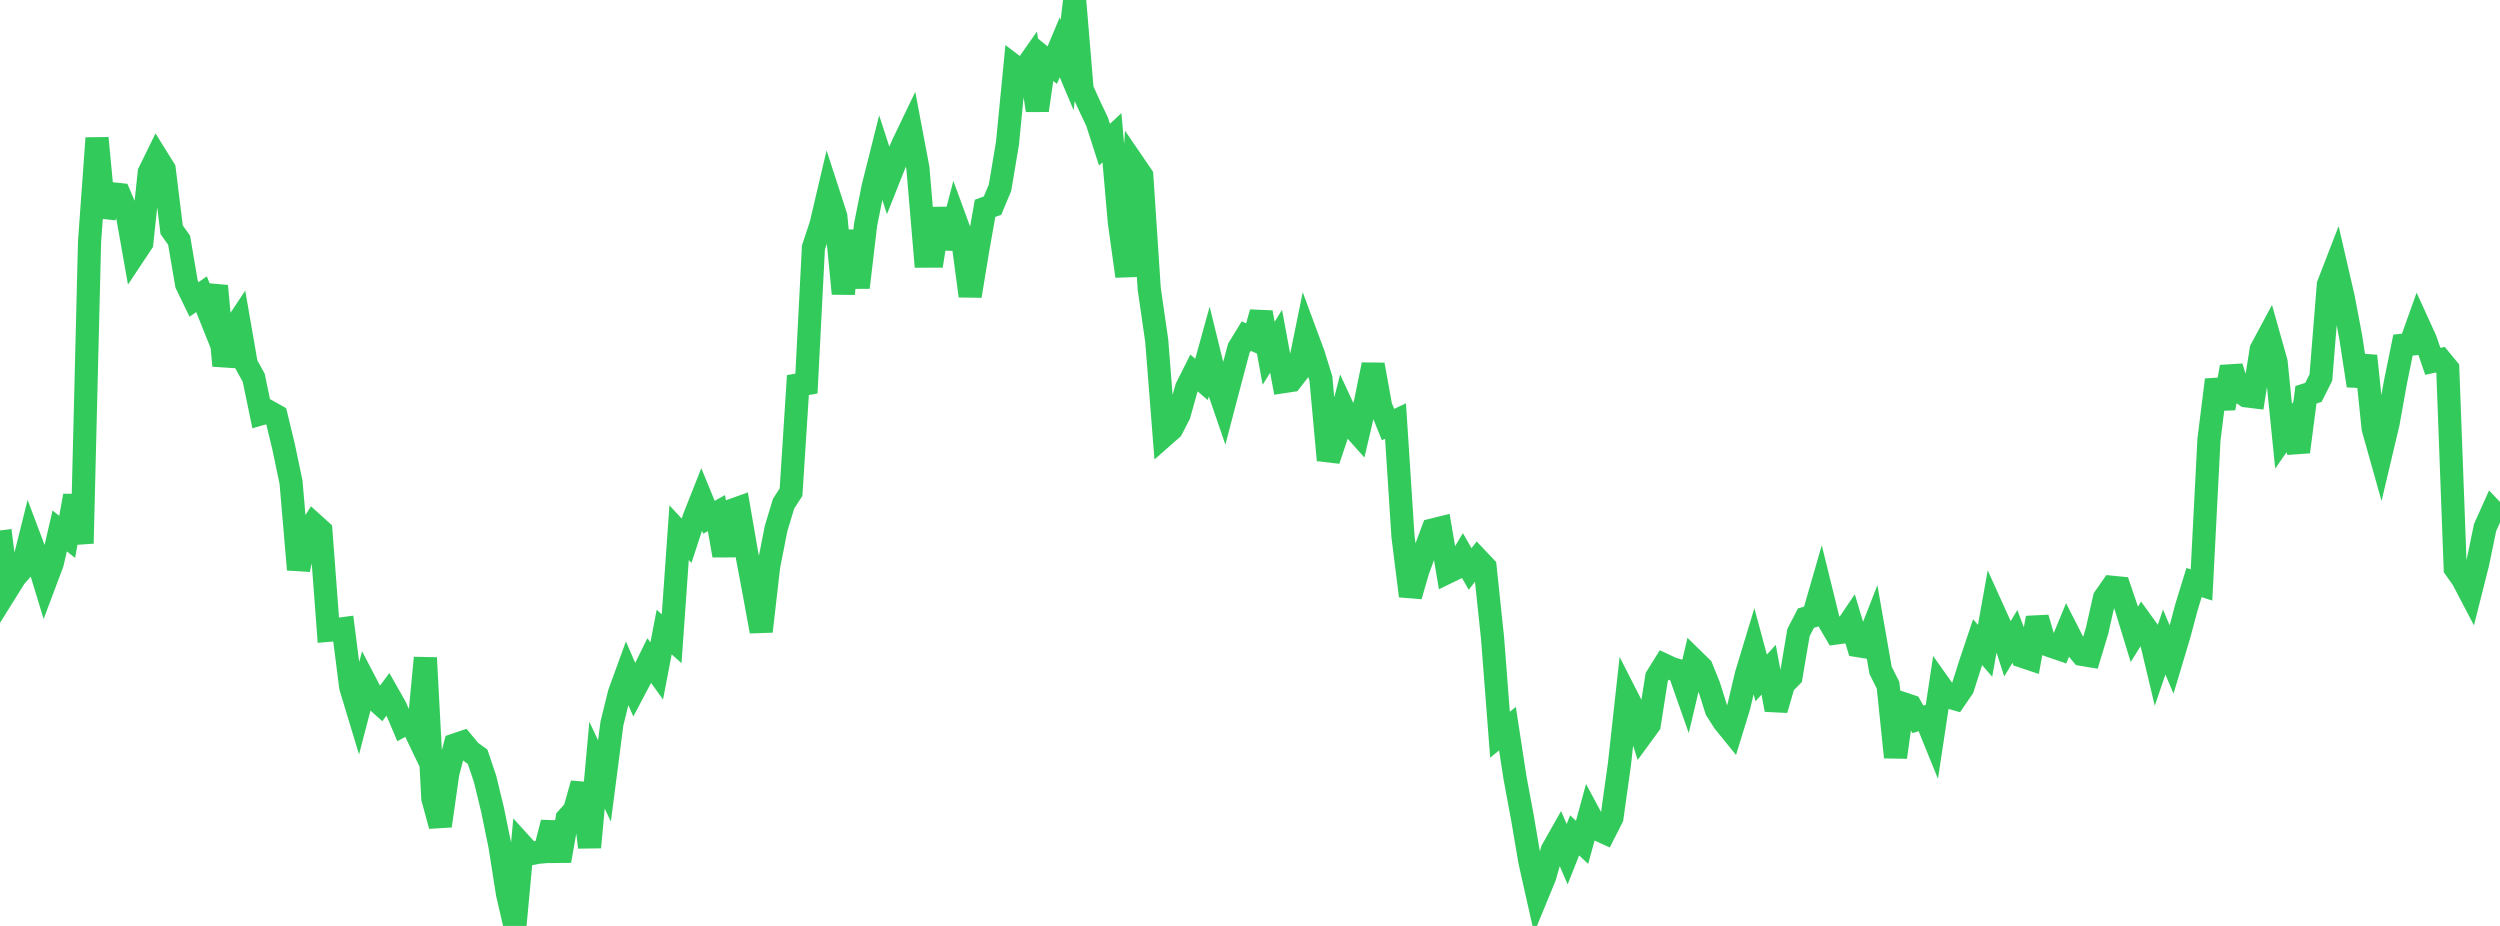<?xml version="1.0" standalone="no"?>
<!DOCTYPE svg PUBLIC "-//W3C//DTD SVG 1.1//EN" "http://www.w3.org/Graphics/SVG/1.1/DTD/svg11.dtd">

<svg width="135" height="50" viewBox="0 0 135 50" preserveAspectRatio="none" 
  xmlns="http://www.w3.org/2000/svg"
  xmlns:xlink="http://www.w3.org/1999/xlink">


<polyline points="0.0, 28.645 0.403, 31.81 0.806, 31.164 1.209, 30.704 1.612, 29.09 2.015, 30.161 2.418, 31.485 2.821, 30.412 3.224, 28.671 3.627, 28.991 4.03, 26.77 4.433, 29.345 4.836, 13.051 5.239, 7.457 5.642, 11.708 6.045, 10.464 6.448, 10.507 6.851, 11.449 7.254, 13.723 7.657, 13.116 8.06, 9.315 8.463, 8.491 8.866, 9.138 9.269, 12.407 9.672, 12.971 10.075, 15.34 10.478, 16.17 10.881, 15.887 11.284, 16.893 11.687, 15.445 12.09, 19.746 12.493, 17.957 12.896, 17.348 13.299, 19.668 13.701, 20.4 14.104, 22.342 14.507, 22.226 14.91, 22.452 15.313, 24.118 15.716, 26.041 16.119, 30.755 16.522, 28.943 16.925, 28.302 17.328, 28.666 17.731, 34.037 18.134, 34.002 18.537, 33.948 18.94, 37.106 19.343, 38.435 19.746, 36.891 20.149, 37.663 20.552, 38.024 20.955, 37.484 21.358, 38.196 21.761, 39.146 22.164, 38.925 22.567, 39.767 22.97, 35.524 23.373, 43.111 23.776, 44.595 24.179, 41.765 24.582, 40.222 24.985, 40.086 25.388, 40.573 25.791, 40.865 26.194, 42.062 26.597, 43.721 27.0, 45.691 27.403, 48.255 27.806, 50.0 28.209, 45.664 28.612, 46.107 29.015, 46.028 29.418, 45.99 29.821, 44.422 30.224, 46.487 30.627, 44.198 31.03, 43.751 31.433, 42.318 31.836, 45.755 32.239, 41.318 32.642, 42.172 33.045, 39.063 33.448, 37.432 33.851, 36.324 34.254, 37.251 34.657, 36.489 35.06, 35.671 35.463, 36.231 35.866, 34.131 36.269, 34.493 36.672, 28.767 37.075, 29.199 37.478, 27.973 37.881, 26.953 38.284, 27.933 38.687, 27.708 39.09, 29.997 39.493, 27.574 39.896, 27.429 40.299, 29.763 40.701, 31.896 41.104, 34.094 41.507, 30.578 41.91, 28.532 42.313, 27.2 42.716, 26.574 43.119, 20.295 43.522, 21.216 43.925, 13.367 44.328, 12.155 44.731, 10.442 45.134, 11.683 45.537, 15.855 45.94, 12.468 46.343, 15.523 46.746, 12.112 47.149, 10.094 47.552, 8.487 47.955, 9.726 48.358, 8.712 48.761, 7.788 49.164, 6.947 49.567, 9.08 49.97, 13.831 50.373, 13.83 50.776, 11.27 51.179, 13.403 51.582, 11.857 51.985, 12.956 52.388, 15.981 52.791, 13.528 53.194, 11.249 53.597, 11.104 54.0, 10.139 54.403, 7.742 54.806, 3.607 55.209, 3.913 55.612, 3.338 56.015, 5.958 56.418, 3.189 56.821, 3.519 57.224, 2.557 57.627, 3.514 58.03, 0.0 58.433, 4.824 58.836, 5.717 59.239, 6.562 59.642, 7.814 60.045, 7.438 60.448, 12.026 60.851, 14.914 61.254, 8.903 61.657, 9.493 62.06, 15.608 62.463, 18.394 62.866, 23.517 63.269, 23.162 63.672, 22.381 64.075, 20.942 64.478, 20.142 64.881, 20.489 65.284, 19.034 65.687, 20.677 66.09, 21.852 66.493, 20.317 66.896, 18.804 67.299, 18.148 67.701, 18.33 68.104, 16.872 68.507, 19.076 68.91, 18.429 69.313, 20.607 69.716, 20.546 70.119, 20.025 70.522, 18.048 70.925, 19.135 71.328, 20.439 71.731, 24.846 72.134, 23.644 72.537, 22.075 72.94, 22.946 73.343, 23.395 73.746, 21.671 74.149, 19.692 74.552, 21.929 74.955, 22.927 75.358, 22.736 75.761, 28.966 76.164, 32.183 76.567, 30.802 76.97, 29.7 77.373, 28.617 77.776, 28.517 78.179, 30.893 78.582, 30.697 78.985, 30.024 79.388, 30.726 79.791, 30.2 80.194, 30.625 80.597, 34.446 81.0, 39.676 81.403, 39.347 81.806, 41.978 82.209, 44.142 82.612, 46.516 83.015, 48.309 83.418, 47.33 83.821, 45.91 84.224, 45.197 84.627, 46.126 85.03, 45.11 85.433, 45.487 85.836, 44.011 86.239, 44.763 86.642, 44.947 87.045, 44.151 87.448, 41.283 87.851, 37.62 88.254, 38.411 88.657, 39.675 89.06, 39.124 89.463, 36.561 89.866, 35.913 90.269, 36.101 90.672, 36.225 91.075, 37.369 91.478, 35.663 91.881, 36.057 92.284, 37.057 92.687, 38.338 93.09, 38.967 93.493, 39.465 93.896, 38.157 94.299, 36.442 94.701, 35.113 95.104, 36.606 95.507, 36.166 95.91, 38.326 96.313, 36.942 96.716, 36.533 97.119, 34.156 97.522, 33.378 97.925, 33.258 98.328, 31.861 98.731, 33.495 99.134, 34.183 99.537, 34.127 99.94, 33.531 100.343, 34.867 100.746, 34.931 101.149, 33.903 101.552, 36.201 101.955, 37 102.358, 40.89 102.761, 37.996 103.164, 38.13 103.567, 38.844 103.97, 38.721 104.373, 39.713 104.776, 37.049 105.179, 37.618 105.582, 37.735 105.985, 37.145 106.388, 35.876 106.791, 34.676 107.194, 35.143 107.597, 32.89 108.0, 33.781 108.403, 35.033 108.806, 34.367 109.209, 35.439 109.612, 35.574 110.015, 33.366 110.418, 34.762 110.821, 34.909 111.224, 35.046 111.627, 34.067 112.03, 34.859 112.433, 35.337 112.836, 35.404 113.239, 34.074 113.642, 32.29 114.045, 31.712 114.448, 31.752 114.851, 32.935 115.254, 34.254 115.657, 33.606 116.06, 34.165 116.463, 35.858 116.866, 34.67 117.269, 35.62 117.672, 34.275 118.075, 32.767 118.478, 31.459 118.881, 31.588 119.284, 23.734 119.687, 20.513 120.09, 22.046 120.493, 19.813 120.896, 21.104 121.299, 21.377 121.701, 21.425 122.104, 18.878 122.507, 18.126 122.91, 19.556 123.313, 23.555 123.716, 22.973 124.119, 24.4 124.522, 21.318 124.925, 21.188 125.328, 20.384 125.731, 15.375 126.134, 14.333 126.537, 16.08 126.94, 18.207 127.343, 20.826 127.746, 19.218 128.149, 23.128 128.552, 24.562 128.955, 22.861 129.358, 20.618 129.761, 18.638 130.164, 18.59 130.567, 17.463 130.97, 18.347 131.373, 19.512 131.776, 19.424 132.179, 19.914 132.582, 30.692 132.985, 31.261 133.388, 32.03 133.791, 30.437 134.194, 28.488 134.597, 27.591 135.0, 28.018" fill="none" stroke="#32ca5b" stroke-width="1.25"/>

</svg>